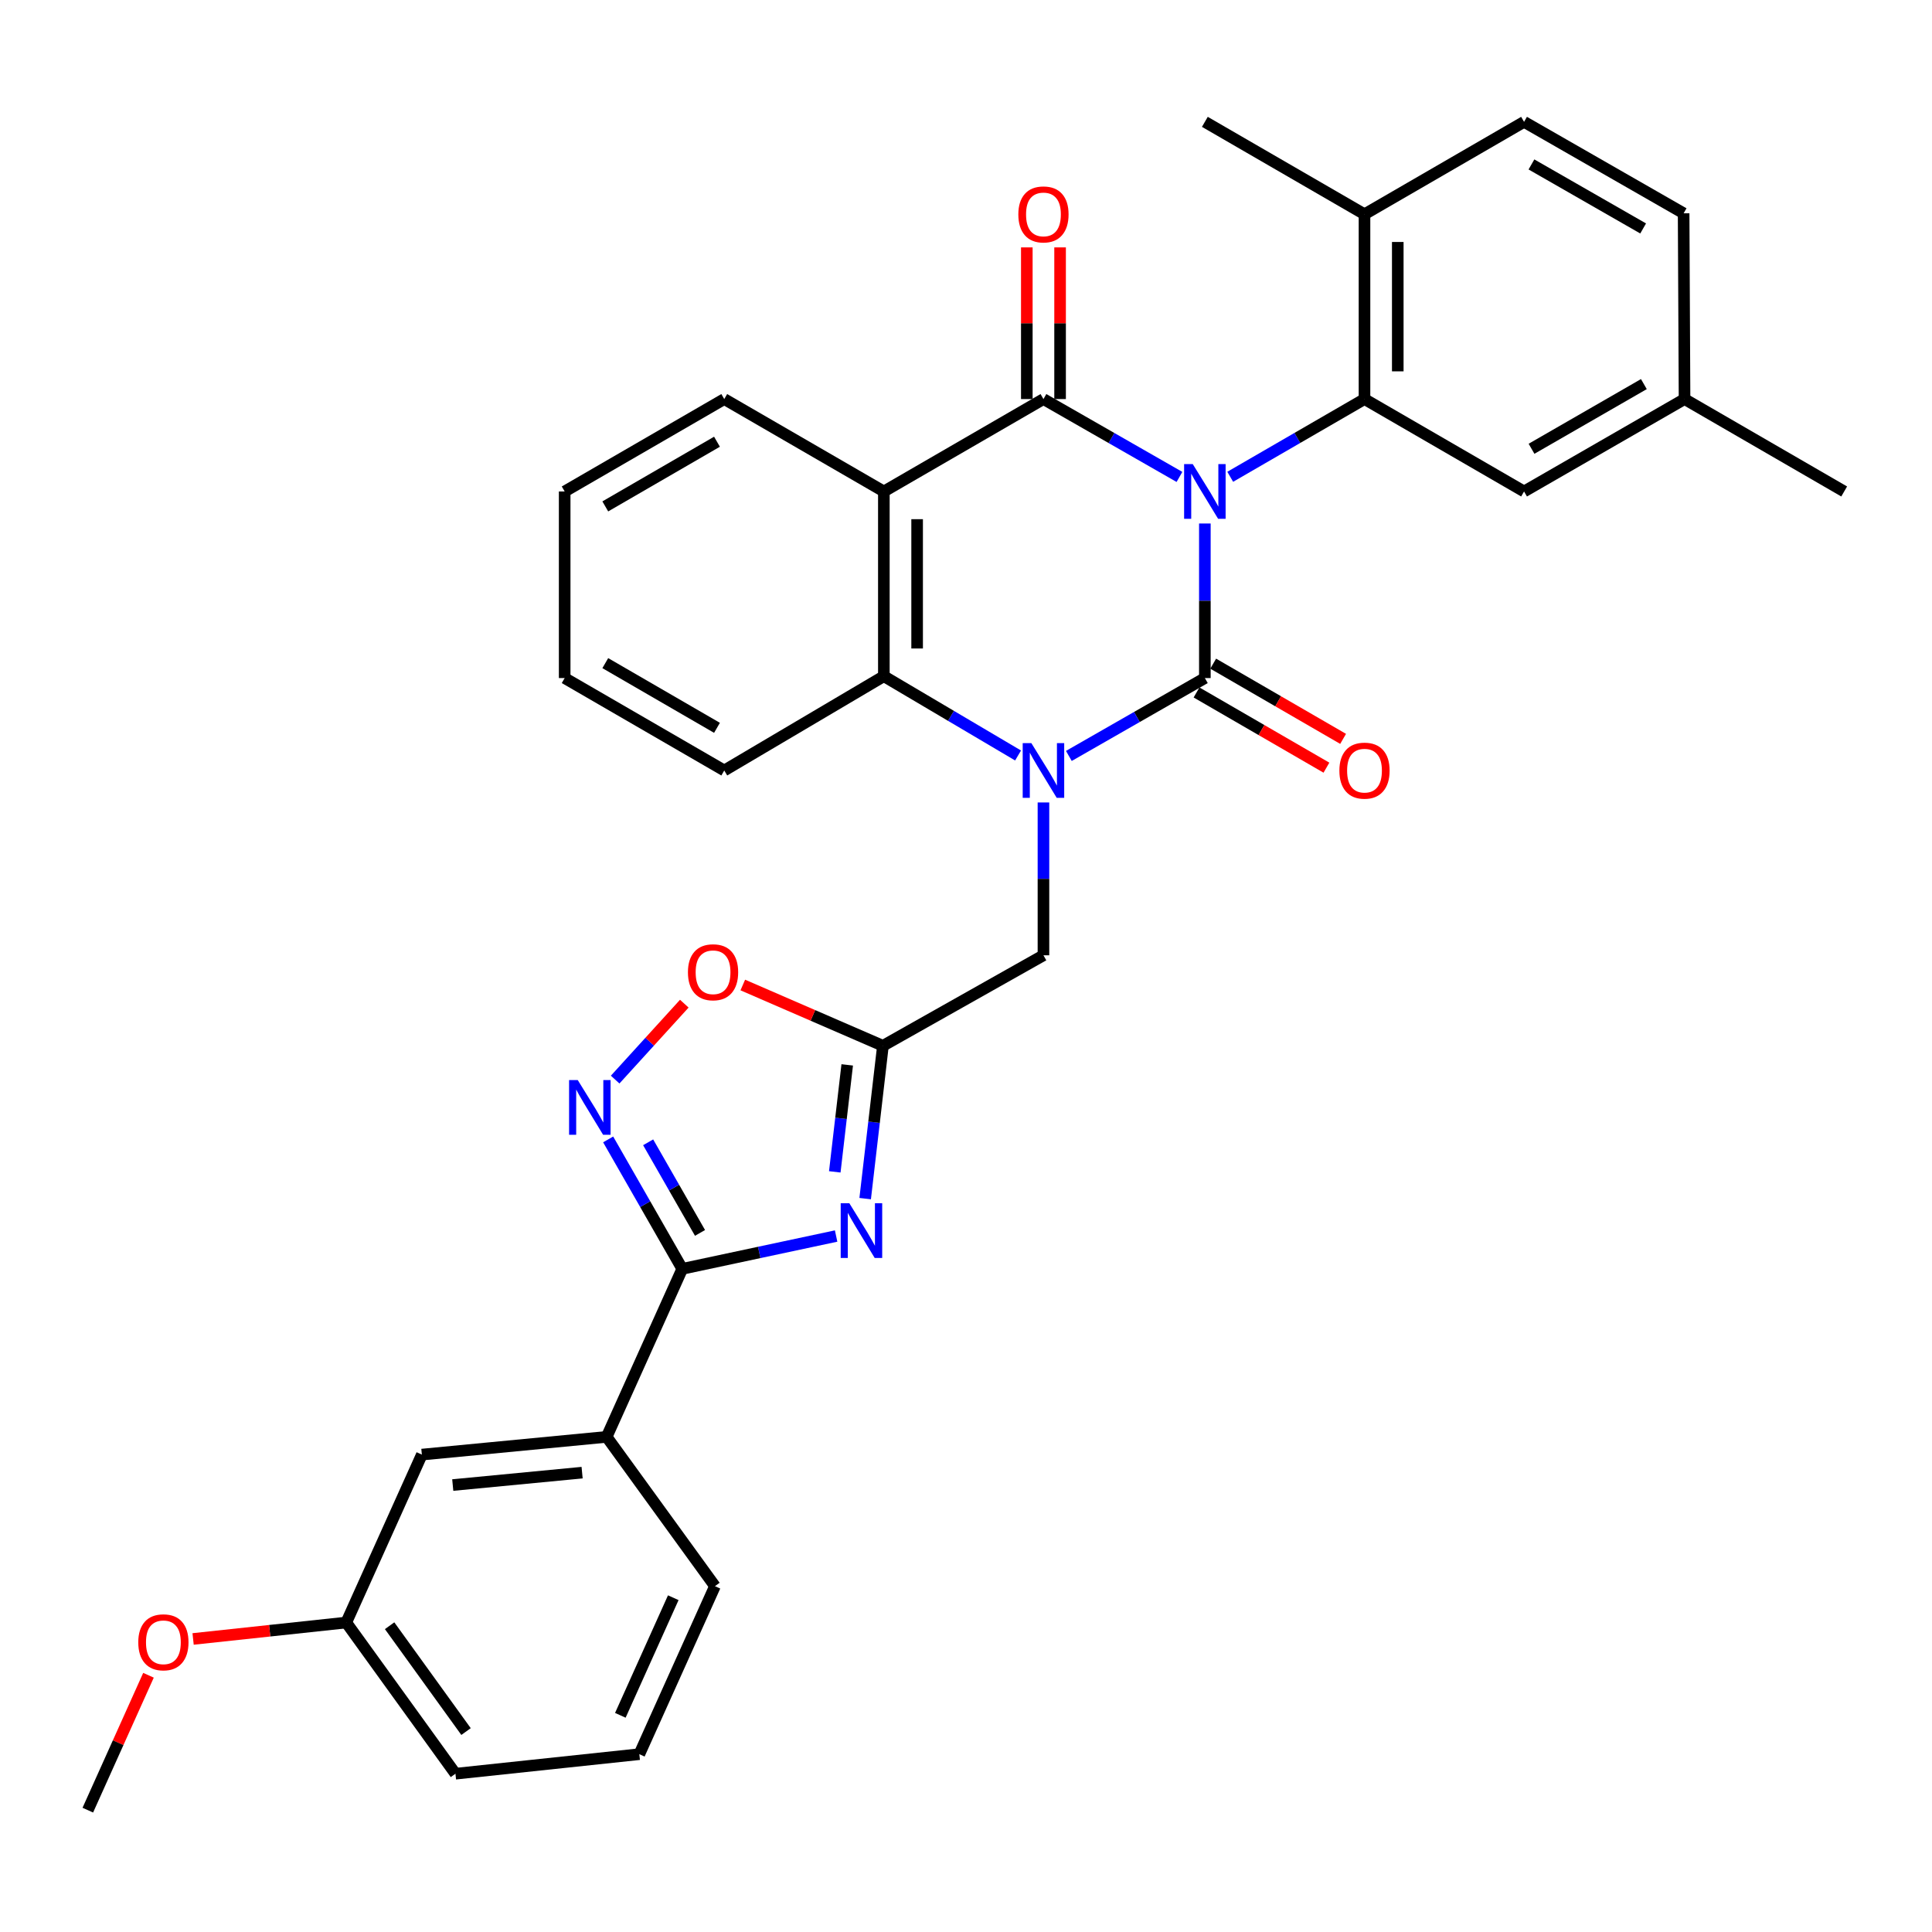 <?xml version='1.0' encoding='iso-8859-1'?>
<svg version='1.1' baseProfile='full'
              xmlns='http://www.w3.org/2000/svg'
                      xmlns:rdkit='http://www.rdkit.org/xml'
                      xmlns:xlink='http://www.w3.org/1999/xlink'
                  xml:space='preserve'
width='1000px' height='1000px' viewBox='0 0 1000 1000'>
<!-- END OF HEADER -->
<rect style='opacity:1.0;fill:#FFFFFF;stroke:none' width='1000' height='1000' x='0' y='0'> </rect>
<path class='bond-0' d='M 623.635,270.96 L 623.635,310.962' style='fill:none;fill-rule:evenodd;stroke:#0000FF;stroke-width:6px;stroke-linecap:butt;stroke-linejoin:miter;stroke-opacity:1' />
<path class='bond-0' d='M 623.635,310.962 L 623.635,350.963' style='fill:none;fill-rule:evenodd;stroke:#000000;stroke-width:6px;stroke-linecap:butt;stroke-linejoin:miter;stroke-opacity:1' />
<path class='bond-1' d='M 610.488,246.859 L 575.288,226.708' style='fill:none;fill-rule:evenodd;stroke:#0000FF;stroke-width:6px;stroke-linecap:butt;stroke-linejoin:miter;stroke-opacity:1' />
<path class='bond-1' d='M 575.288,226.708 L 540.089,206.557' style='fill:none;fill-rule:evenodd;stroke:#000000;stroke-width:6px;stroke-linecap:butt;stroke-linejoin:miter;stroke-opacity:1' />
<path class='bond-5' d='M 636.761,246.787 L 671.512,226.672' style='fill:none;fill-rule:evenodd;stroke:#0000FF;stroke-width:6px;stroke-linecap:butt;stroke-linejoin:miter;stroke-opacity:1' />
<path class='bond-5' d='M 671.512,226.672 L 706.262,206.557' style='fill:none;fill-rule:evenodd;stroke:#000000;stroke-width:6px;stroke-linecap:butt;stroke-linejoin:miter;stroke-opacity:1' />
<path class='bond-2' d='M 623.635,350.963 L 588.435,371.118' style='fill:none;fill-rule:evenodd;stroke:#000000;stroke-width:6px;stroke-linecap:butt;stroke-linejoin:miter;stroke-opacity:1' />
<path class='bond-2' d='M 588.435,371.118 L 553.236,391.274' style='fill:none;fill-rule:evenodd;stroke:#0000FF;stroke-width:6px;stroke-linecap:butt;stroke-linejoin:miter;stroke-opacity:1' />
<path class='bond-13' d='M 619.32,358.415 L 652.94,377.88' style='fill:none;fill-rule:evenodd;stroke:#000000;stroke-width:6px;stroke-linecap:butt;stroke-linejoin:miter;stroke-opacity:1' />
<path class='bond-13' d='M 652.94,377.88 L 686.56,397.345' style='fill:none;fill-rule:evenodd;stroke:#FF0000;stroke-width:6px;stroke-linecap:butt;stroke-linejoin:miter;stroke-opacity:1' />
<path class='bond-13' d='M 627.949,343.511 L 661.569,362.976' style='fill:none;fill-rule:evenodd;stroke:#000000;stroke-width:6px;stroke-linecap:butt;stroke-linejoin:miter;stroke-opacity:1' />
<path class='bond-13' d='M 661.569,362.976 L 695.19,382.441' style='fill:none;fill-rule:evenodd;stroke:#FF0000;stroke-width:6px;stroke-linecap:butt;stroke-linejoin:miter;stroke-opacity:1' />
<path class='bond-3' d='M 540.089,206.557 L 457.481,254.386' style='fill:none;fill-rule:evenodd;stroke:#000000;stroke-width:6px;stroke-linecap:butt;stroke-linejoin:miter;stroke-opacity:1' />
<path class='bond-14' d='M 548.7,206.557 L 548.7,167.303' style='fill:none;fill-rule:evenodd;stroke:#000000;stroke-width:6px;stroke-linecap:butt;stroke-linejoin:miter;stroke-opacity:1' />
<path class='bond-14' d='M 548.7,167.303 L 548.7,128.05' style='fill:none;fill-rule:evenodd;stroke:#FF0000;stroke-width:6px;stroke-linecap:butt;stroke-linejoin:miter;stroke-opacity:1' />
<path class='bond-14' d='M 531.478,206.557 L 531.478,167.303' style='fill:none;fill-rule:evenodd;stroke:#000000;stroke-width:6px;stroke-linecap:butt;stroke-linejoin:miter;stroke-opacity:1' />
<path class='bond-14' d='M 531.478,167.303 L 531.478,128.05' style='fill:none;fill-rule:evenodd;stroke:#FF0000;stroke-width:6px;stroke-linecap:butt;stroke-linejoin:miter;stroke-opacity:1' />
<path class='bond-11' d='M 540.089,415.353 L 540.089,454.907' style='fill:none;fill-rule:evenodd;stroke:#0000FF;stroke-width:6px;stroke-linecap:butt;stroke-linejoin:miter;stroke-opacity:1' />
<path class='bond-11' d='M 540.089,454.907 L 540.089,494.46' style='fill:none;fill-rule:evenodd;stroke:#000000;stroke-width:6px;stroke-linecap:butt;stroke-linejoin:miter;stroke-opacity:1' />
<path class='bond-33' d='M 526.95,391.039 L 492.216,370.518' style='fill:none;fill-rule:evenodd;stroke:#0000FF;stroke-width:6px;stroke-linecap:butt;stroke-linejoin:miter;stroke-opacity:1' />
<path class='bond-33' d='M 492.216,370.518 L 457.481,349.997' style='fill:none;fill-rule:evenodd;stroke:#000000;stroke-width:6px;stroke-linecap:butt;stroke-linejoin:miter;stroke-opacity:1' />
<path class='bond-6' d='M 457.481,254.386 L 457.481,349.997' style='fill:none;fill-rule:evenodd;stroke:#000000;stroke-width:6px;stroke-linecap:butt;stroke-linejoin:miter;stroke-opacity:1' />
<path class='bond-6' d='M 474.703,268.727 L 474.703,335.655' style='fill:none;fill-rule:evenodd;stroke:#000000;stroke-width:6px;stroke-linecap:butt;stroke-linejoin:miter;stroke-opacity:1' />
<path class='bond-19' d='M 457.481,254.386 L 374.873,206.557' style='fill:none;fill-rule:evenodd;stroke:#000000;stroke-width:6px;stroke-linecap:butt;stroke-linejoin:miter;stroke-opacity:1' />
<path class='bond-4' d='M 447.81,620.404 L 452.406,580.854' style='fill:none;fill-rule:evenodd;stroke:#0000FF;stroke-width:6px;stroke-linecap:butt;stroke-linejoin:miter;stroke-opacity:1' />
<path class='bond-4' d='M 452.406,580.854 L 457.002,541.304' style='fill:none;fill-rule:evenodd;stroke:#000000;stroke-width:6px;stroke-linecap:butt;stroke-linejoin:miter;stroke-opacity:1' />
<path class='bond-4' d='M 432.082,606.551 L 435.299,578.866' style='fill:none;fill-rule:evenodd;stroke:#0000FF;stroke-width:6px;stroke-linecap:butt;stroke-linejoin:miter;stroke-opacity:1' />
<path class='bond-4' d='M 435.299,578.866 L 438.517,551.181' style='fill:none;fill-rule:evenodd;stroke:#000000;stroke-width:6px;stroke-linecap:butt;stroke-linejoin:miter;stroke-opacity:1' />
<path class='bond-7' d='M 432.774,639.769 L 392.954,648.264' style='fill:none;fill-rule:evenodd;stroke:#0000FF;stroke-width:6px;stroke-linecap:butt;stroke-linejoin:miter;stroke-opacity:1' />
<path class='bond-7' d='M 392.954,648.264 L 353.135,656.758' style='fill:none;fill-rule:evenodd;stroke:#000000;stroke-width:6px;stroke-linecap:butt;stroke-linejoin:miter;stroke-opacity:1' />
<path class='bond-15' d='M 706.262,206.557 L 706.262,110.898' style='fill:none;fill-rule:evenodd;stroke:#000000;stroke-width:6px;stroke-linecap:butt;stroke-linejoin:miter;stroke-opacity:1' />
<path class='bond-15' d='M 723.484,192.208 L 723.484,125.247' style='fill:none;fill-rule:evenodd;stroke:#000000;stroke-width:6px;stroke-linecap:butt;stroke-linejoin:miter;stroke-opacity:1' />
<path class='bond-16' d='M 706.262,206.557 L 788.851,254.386' style='fill:none;fill-rule:evenodd;stroke:#000000;stroke-width:6px;stroke-linecap:butt;stroke-linejoin:miter;stroke-opacity:1' />
<path class='bond-23' d='M 457.481,349.997 L 374.873,398.802' style='fill:none;fill-rule:evenodd;stroke:#000000;stroke-width:6px;stroke-linecap:butt;stroke-linejoin:miter;stroke-opacity:1' />
<path class='bond-12' d='M 353.135,656.758 L 314.003,743.72' style='fill:none;fill-rule:evenodd;stroke:#000000;stroke-width:6px;stroke-linecap:butt;stroke-linejoin:miter;stroke-opacity:1' />
<path class='bond-36' d='M 353.135,656.758 L 333.958,623.259' style='fill:none;fill-rule:evenodd;stroke:#000000;stroke-width:6px;stroke-linecap:butt;stroke-linejoin:miter;stroke-opacity:1' />
<path class='bond-36' d='M 333.958,623.259 L 314.78,589.761' style='fill:none;fill-rule:evenodd;stroke:#0000FF;stroke-width:6px;stroke-linecap:butt;stroke-linejoin:miter;stroke-opacity:1' />
<path class='bond-36' d='M 362.328,638.152 L 348.904,614.703' style='fill:none;fill-rule:evenodd;stroke:#000000;stroke-width:6px;stroke-linecap:butt;stroke-linejoin:miter;stroke-opacity:1' />
<path class='bond-36' d='M 348.904,614.703 L 335.48,591.254' style='fill:none;fill-rule:evenodd;stroke:#0000FF;stroke-width:6px;stroke-linecap:butt;stroke-linejoin:miter;stroke-opacity:1' />
<path class='bond-8' d='M 457.002,541.304 L 540.089,494.46' style='fill:none;fill-rule:evenodd;stroke:#000000;stroke-width:6px;stroke-linecap:butt;stroke-linejoin:miter;stroke-opacity:1' />
<path class='bond-10' d='M 457.002,541.304 L 420.737,525.57' style='fill:none;fill-rule:evenodd;stroke:#000000;stroke-width:6px;stroke-linecap:butt;stroke-linejoin:miter;stroke-opacity:1' />
<path class='bond-10' d='M 420.737,525.57 L 384.471,509.837' style='fill:none;fill-rule:evenodd;stroke:#FF0000;stroke-width:6px;stroke-linecap:butt;stroke-linejoin:miter;stroke-opacity:1' />
<path class='bond-9' d='M 318.404,558.799 L 336.299,539.149' style='fill:none;fill-rule:evenodd;stroke:#0000FF;stroke-width:6px;stroke-linecap:butt;stroke-linejoin:miter;stroke-opacity:1' />
<path class='bond-9' d='M 336.299,539.149 L 354.193,519.499' style='fill:none;fill-rule:evenodd;stroke:#FF0000;stroke-width:6px;stroke-linecap:butt;stroke-linejoin:miter;stroke-opacity:1' />
<path class='bond-17' d='M 314.003,743.72 L 218.354,752.895' style='fill:none;fill-rule:evenodd;stroke:#000000;stroke-width:6px;stroke-linecap:butt;stroke-linejoin:miter;stroke-opacity:1' />
<path class='bond-17' d='M 301.3,762.239 L 234.346,768.662' style='fill:none;fill-rule:evenodd;stroke:#000000;stroke-width:6px;stroke-linecap:butt;stroke-linejoin:miter;stroke-opacity:1' />
<path class='bond-25' d='M 314.003,743.72 L 370.06,820.999' style='fill:none;fill-rule:evenodd;stroke:#000000;stroke-width:6px;stroke-linecap:butt;stroke-linejoin:miter;stroke-opacity:1' />
<path class='bond-18' d='M 706.262,110.898 L 788.851,63.069' style='fill:none;fill-rule:evenodd;stroke:#000000;stroke-width:6px;stroke-linecap:butt;stroke-linejoin:miter;stroke-opacity:1' />
<path class='bond-27' d='M 706.262,110.898 L 623.635,63.069' style='fill:none;fill-rule:evenodd;stroke:#000000;stroke-width:6px;stroke-linecap:butt;stroke-linejoin:miter;stroke-opacity:1' />
<path class='bond-20' d='M 788.851,254.386 L 871.918,206.557' style='fill:none;fill-rule:evenodd;stroke:#000000;stroke-width:6px;stroke-linecap:butt;stroke-linejoin:miter;stroke-opacity:1' />
<path class='bond-20' d='M 792.717,232.287 L 850.865,198.806' style='fill:none;fill-rule:evenodd;stroke:#000000;stroke-width:6px;stroke-linecap:butt;stroke-linejoin:miter;stroke-opacity:1' />
<path class='bond-21' d='M 218.354,752.895 L 179.221,839.818' style='fill:none;fill-rule:evenodd;stroke:#000000;stroke-width:6px;stroke-linecap:butt;stroke-linejoin:miter;stroke-opacity:1' />
<path class='bond-34' d='M 788.851,63.069 L 871.44,110.41' style='fill:none;fill-rule:evenodd;stroke:#000000;stroke-width:6px;stroke-linecap:butt;stroke-linejoin:miter;stroke-opacity:1' />
<path class='bond-34' d='M 792.675,85.111 L 850.487,118.25' style='fill:none;fill-rule:evenodd;stroke:#000000;stroke-width:6px;stroke-linecap:butt;stroke-linejoin:miter;stroke-opacity:1' />
<path class='bond-31' d='M 374.873,206.557 L 292.274,254.386' style='fill:none;fill-rule:evenodd;stroke:#000000;stroke-width:6px;stroke-linecap:butt;stroke-linejoin:miter;stroke-opacity:1' />
<path class='bond-31' d='M 371.113,228.635 L 313.294,262.115' style='fill:none;fill-rule:evenodd;stroke:#000000;stroke-width:6px;stroke-linecap:butt;stroke-linejoin:miter;stroke-opacity:1' />
<path class='bond-22' d='M 871.918,206.557 L 871.44,110.41' style='fill:none;fill-rule:evenodd;stroke:#000000;stroke-width:6px;stroke-linecap:butt;stroke-linejoin:miter;stroke-opacity:1' />
<path class='bond-29' d='M 871.918,206.557 L 954.545,254.386' style='fill:none;fill-rule:evenodd;stroke:#000000;stroke-width:6px;stroke-linecap:butt;stroke-linejoin:miter;stroke-opacity:1' />
<path class='bond-24' d='M 179.221,839.818 L 139.584,844.069' style='fill:none;fill-rule:evenodd;stroke:#000000;stroke-width:6px;stroke-linecap:butt;stroke-linejoin:miter;stroke-opacity:1' />
<path class='bond-24' d='M 139.584,844.069 L 99.948,848.32' style='fill:none;fill-rule:evenodd;stroke:#FF0000;stroke-width:6px;stroke-linecap:butt;stroke-linejoin:miter;stroke-opacity:1' />
<path class='bond-37' d='M 179.221,839.818 L 235.738,918.073' style='fill:none;fill-rule:evenodd;stroke:#000000;stroke-width:6px;stroke-linecap:butt;stroke-linejoin:miter;stroke-opacity:1' />
<path class='bond-37' d='M 201.661,841.473 L 241.222,896.252' style='fill:none;fill-rule:evenodd;stroke:#000000;stroke-width:6px;stroke-linecap:butt;stroke-linejoin:miter;stroke-opacity:1' />
<path class='bond-35' d='M 374.873,398.802 L 292.274,350.963' style='fill:none;fill-rule:evenodd;stroke:#000000;stroke-width:6px;stroke-linecap:butt;stroke-linejoin:miter;stroke-opacity:1' />
<path class='bond-35' d='M 371.114,376.723 L 313.295,343.236' style='fill:none;fill-rule:evenodd;stroke:#000000;stroke-width:6px;stroke-linecap:butt;stroke-linejoin:miter;stroke-opacity:1' />
<path class='bond-30' d='M 76.857,867.114 L 61.156,902.022' style='fill:none;fill-rule:evenodd;stroke:#FF0000;stroke-width:6px;stroke-linecap:butt;stroke-linejoin:miter;stroke-opacity:1' />
<path class='bond-30' d='M 61.156,902.022 L 45.455,936.931' style='fill:none;fill-rule:evenodd;stroke:#000000;stroke-width:6px;stroke-linecap:butt;stroke-linejoin:miter;stroke-opacity:1' />
<path class='bond-26' d='M 370.06,820.999 L 330.918,907.96' style='fill:none;fill-rule:evenodd;stroke:#000000;stroke-width:6px;stroke-linecap:butt;stroke-linejoin:miter;stroke-opacity:1' />
<path class='bond-26' d='M 348.484,826.974 L 321.085,887.847' style='fill:none;fill-rule:evenodd;stroke:#000000;stroke-width:6px;stroke-linecap:butt;stroke-linejoin:miter;stroke-opacity:1' />
<path class='bond-28' d='M 330.918,907.96 L 235.738,918.073' style='fill:none;fill-rule:evenodd;stroke:#000000;stroke-width:6px;stroke-linecap:butt;stroke-linejoin:miter;stroke-opacity:1' />
<path class='bond-32' d='M 292.274,254.386 L 292.274,350.963' style='fill:none;fill-rule:evenodd;stroke:#000000;stroke-width:6px;stroke-linecap:butt;stroke-linejoin:miter;stroke-opacity:1' />
<path  class='atom-0' d='M 617.375 240.226
L 626.655 255.226
Q 627.575 256.706, 629.055 259.386
Q 630.535 262.066, 630.615 262.226
L 630.615 240.226
L 634.375 240.226
L 634.375 268.546
L 630.495 268.546
L 620.535 252.146
Q 619.375 250.226, 618.135 248.026
Q 616.935 245.826, 616.575 245.146
L 616.575 268.546
L 612.895 268.546
L 612.895 240.226
L 617.375 240.226
' fill='#0000FF'/>
<path  class='atom-3' d='M 533.829 384.642
L 543.109 399.642
Q 544.029 401.122, 545.509 403.802
Q 546.989 406.482, 547.069 406.642
L 547.069 384.642
L 550.829 384.642
L 550.829 412.962
L 546.949 412.962
L 536.989 396.562
Q 535.829 394.642, 534.589 392.442
Q 533.389 390.242, 533.029 389.562
L 533.029 412.962
L 529.349 412.962
L 529.349 384.642
L 533.829 384.642
' fill='#0000FF'/>
<path  class='atom-5' d='M 439.625 622.812
L 448.905 637.812
Q 449.825 639.292, 451.305 641.972
Q 452.785 644.652, 452.865 644.812
L 452.865 622.812
L 456.625 622.812
L 456.625 651.132
L 452.745 651.132
L 442.785 634.732
Q 441.625 632.812, 440.385 630.612
Q 439.185 628.412, 438.825 627.732
L 438.825 651.132
L 435.145 651.132
L 435.145 622.812
L 439.625 622.812
' fill='#0000FF'/>
<path  class='atom-10' d='M 299.036 559.033
L 308.316 574.033
Q 309.236 575.513, 310.716 578.193
Q 312.196 580.873, 312.276 581.033
L 312.276 559.033
L 316.036 559.033
L 316.036 587.353
L 312.156 587.353
L 302.196 570.953
Q 301.036 569.033, 299.796 566.833
Q 298.596 564.633, 298.236 563.953
L 298.236 587.353
L 294.556 587.353
L 294.556 559.033
L 299.036 559.033
' fill='#0000FF'/>
<path  class='atom-11' d='M 356.075 503.237
Q 356.075 496.437, 359.435 492.637
Q 362.795 488.837, 369.075 488.837
Q 375.355 488.837, 378.715 492.637
Q 382.075 496.437, 382.075 503.237
Q 382.075 510.117, 378.675 514.037
Q 375.275 517.917, 369.075 517.917
Q 362.835 517.917, 359.435 514.037
Q 356.075 510.157, 356.075 503.237
M 369.075 514.717
Q 373.395 514.717, 375.715 511.837
Q 378.075 508.917, 378.075 503.237
Q 378.075 497.677, 375.715 494.877
Q 373.395 492.037, 369.075 492.037
Q 364.755 492.037, 362.395 494.837
Q 360.075 497.637, 360.075 503.237
Q 360.075 508.957, 362.395 511.837
Q 364.755 514.717, 369.075 514.717
' fill='#FF0000'/>
<path  class='atom-14' d='M 693.262 398.882
Q 693.262 392.082, 696.622 388.282
Q 699.982 384.482, 706.262 384.482
Q 712.542 384.482, 715.902 388.282
Q 719.262 392.082, 719.262 398.882
Q 719.262 405.762, 715.862 409.682
Q 712.462 413.562, 706.262 413.562
Q 700.022 413.562, 696.622 409.682
Q 693.262 405.802, 693.262 398.882
M 706.262 410.362
Q 710.582 410.362, 712.902 407.482
Q 715.262 404.562, 715.262 398.882
Q 715.262 393.322, 712.902 390.522
Q 710.582 387.682, 706.262 387.682
Q 701.942 387.682, 699.582 390.482
Q 697.262 393.282, 697.262 398.882
Q 697.262 404.602, 699.582 407.482
Q 701.942 410.362, 706.262 410.362
' fill='#FF0000'/>
<path  class='atom-15' d='M 527.089 110.978
Q 527.089 104.178, 530.449 100.378
Q 533.809 96.578, 540.089 96.578
Q 546.369 96.578, 549.729 100.378
Q 553.089 104.178, 553.089 110.978
Q 553.089 117.858, 549.689 121.778
Q 546.289 125.658, 540.089 125.658
Q 533.849 125.658, 530.449 121.778
Q 527.089 117.898, 527.089 110.978
M 540.089 122.458
Q 544.409 122.458, 546.729 119.578
Q 549.089 116.658, 549.089 110.978
Q 549.089 105.418, 546.729 102.618
Q 544.409 99.778, 540.089 99.778
Q 535.769 99.778, 533.409 102.578
Q 531.089 105.378, 531.089 110.978
Q 531.089 116.698, 533.409 119.578
Q 535.769 122.458, 540.089 122.458
' fill='#FF0000'/>
<path  class='atom-25' d='M 71.568 850.05
Q 71.568 843.25, 74.928 839.45
Q 78.288 835.65, 84.568 835.65
Q 90.848 835.65, 94.208 839.45
Q 97.568 843.25, 97.568 850.05
Q 97.568 856.93, 94.168 860.85
Q 90.768 864.73, 84.568 864.73
Q 78.328 864.73, 74.928 860.85
Q 71.568 856.97, 71.568 850.05
M 84.568 861.53
Q 88.888 861.53, 91.208 858.65
Q 93.568 855.73, 93.568 850.05
Q 93.568 844.49, 91.208 841.69
Q 88.888 838.85, 84.568 838.85
Q 80.248 838.85, 77.888 841.65
Q 75.568 844.45, 75.568 850.05
Q 75.568 855.77, 77.888 858.65
Q 80.248 861.53, 84.568 861.53
' fill='#FF0000'/>
</svg>
